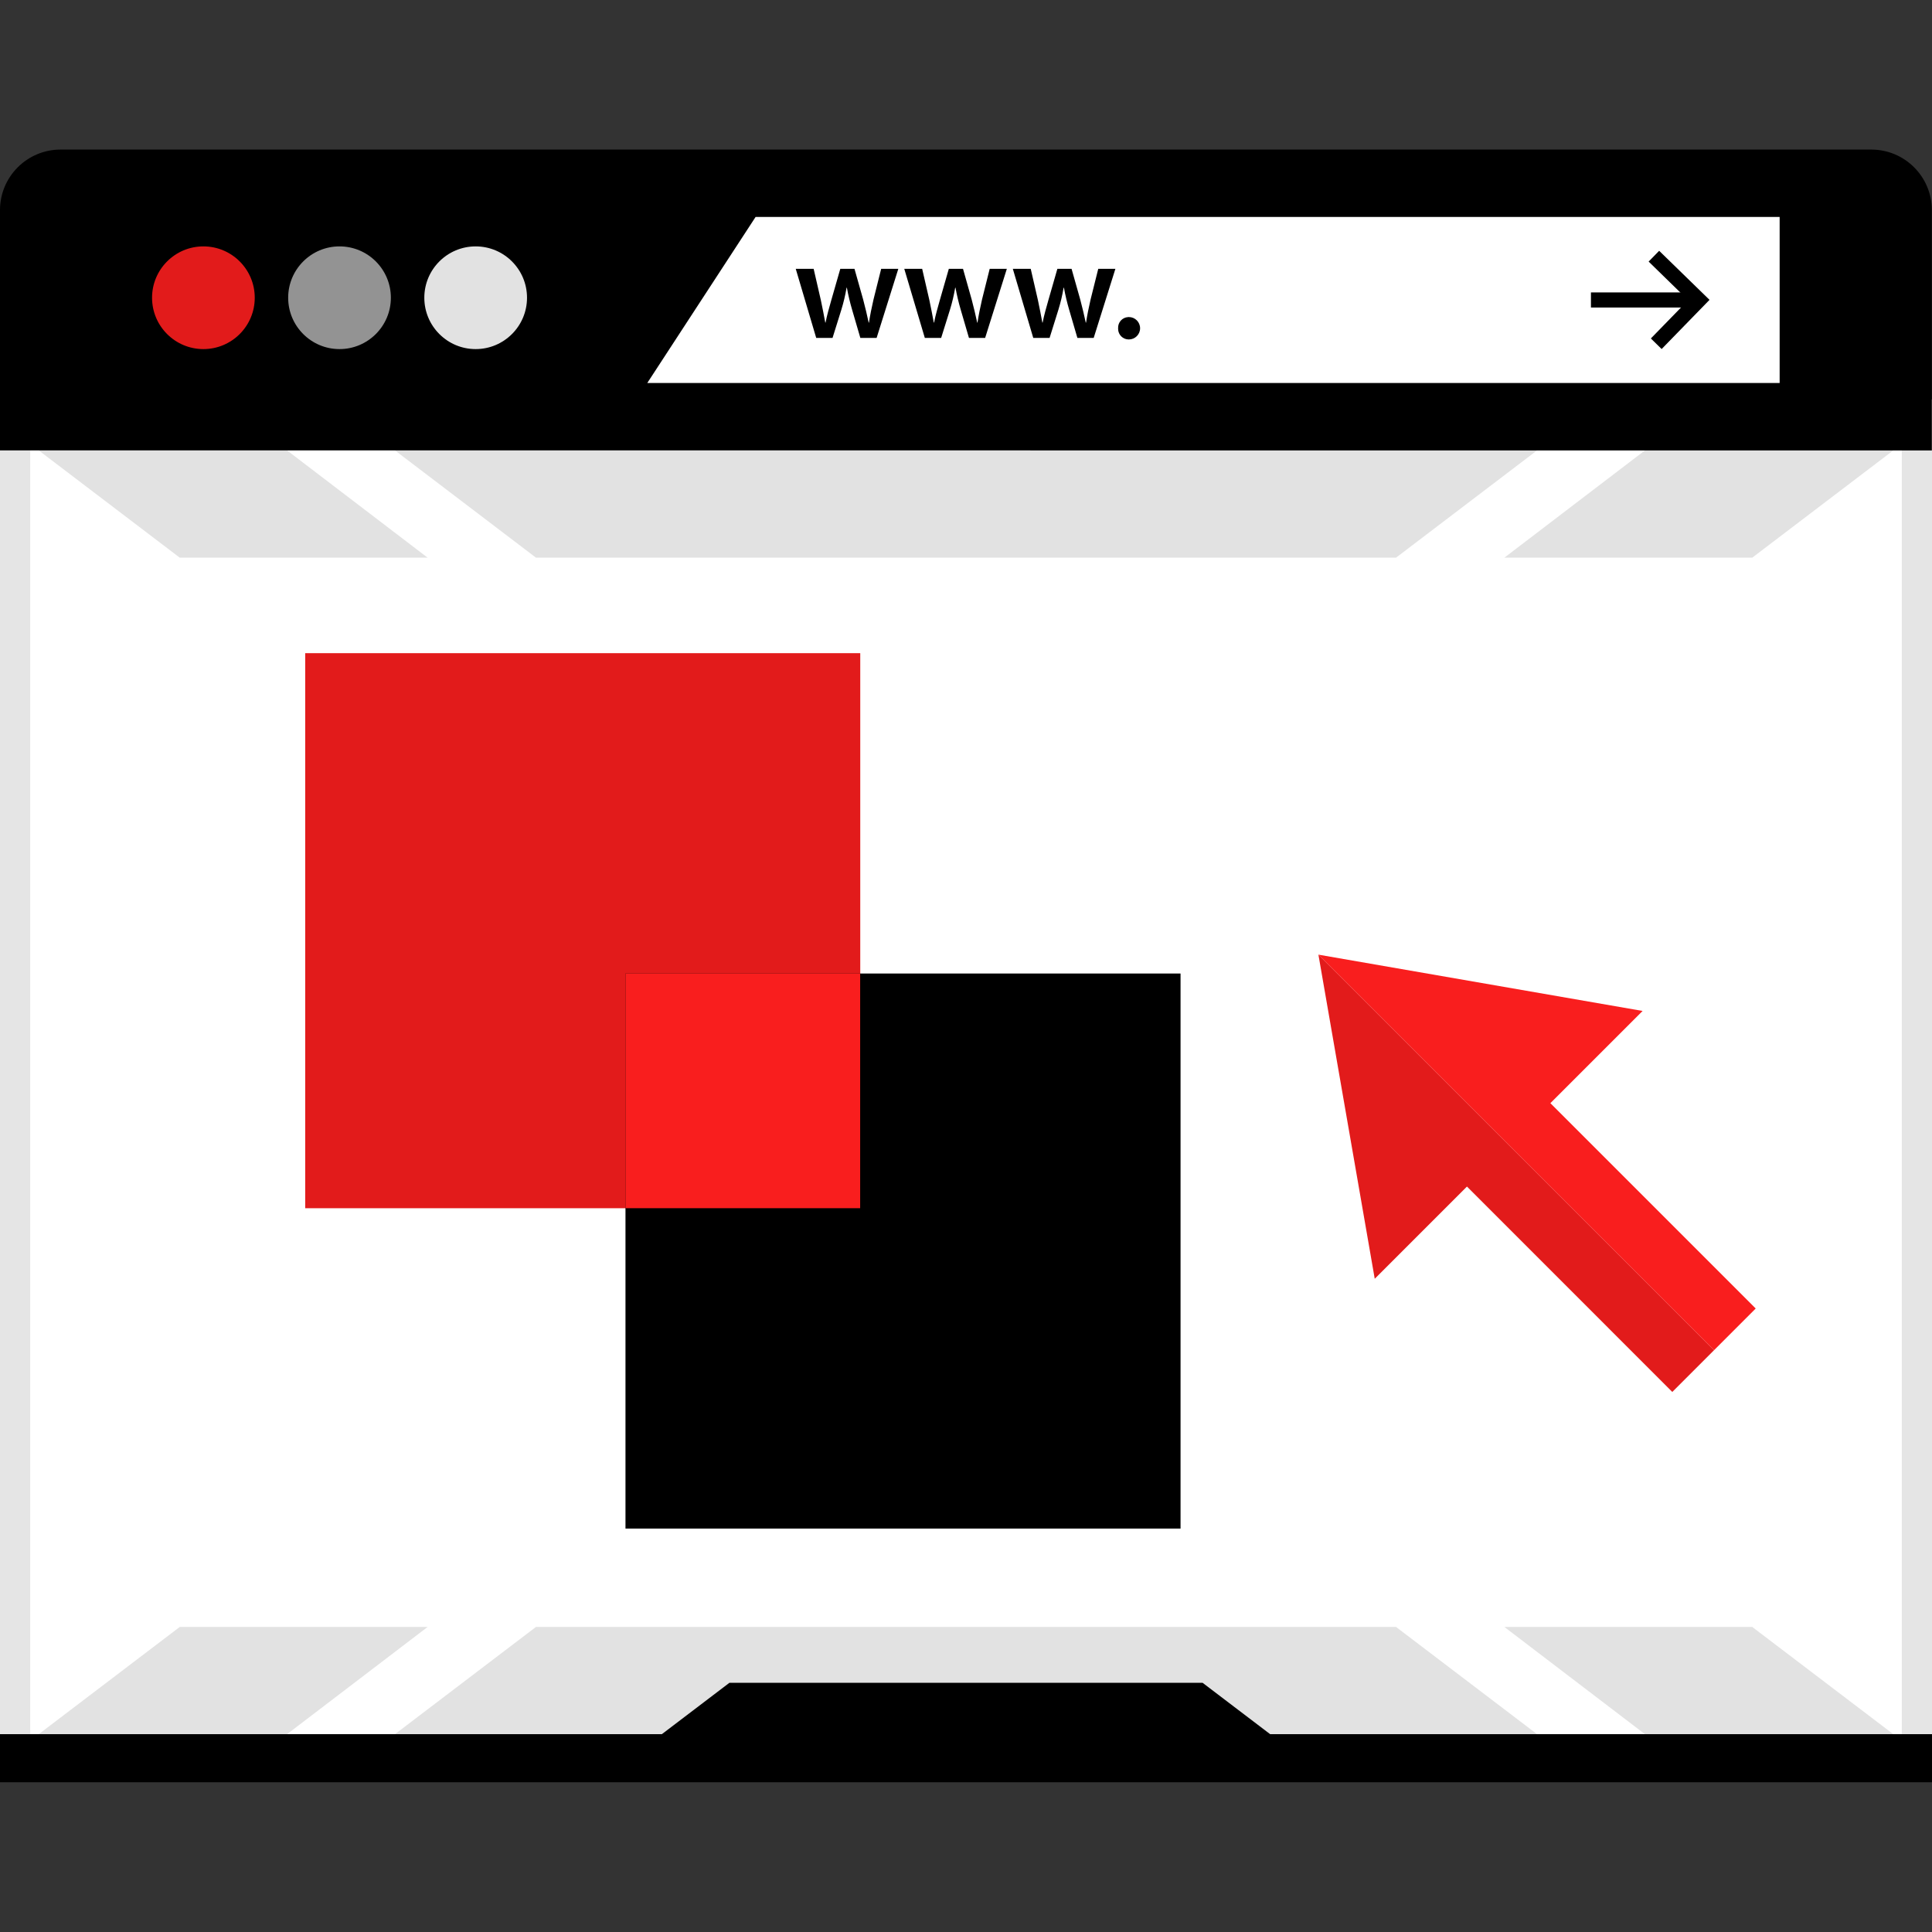 <?xml version="1.0" encoding="iso-8859-1"?>
<!-- Generator: Adobe Illustrator 19.0.0, SVG Export Plug-In . SVG Version: 6.00 Build 0)  -->
<svg version="1.1" id="Layer_1" xmlns="http://www.w3.org/2000/svg" xmlns:xlink="http://www.w3.org/1999/xlink" x="0px" y="0px"
	 viewBox="0 0 512 512" style="enable-background:new 0 0 512 512;" xml:space="preserve">
<rect x="0" y="0" width="512" height="512" fill="#333333" stroke="none"/>
<rect x="4" y="109.848" style="fill:#FFFFFF;" width="504" height="358.496"/>
<g>
	<polygon style="fill:#E2E2E2;" points="369.968,431.16 142.032,431.16 104.664,459.576 407.336,459.576 	"/>
	<polygon style="fill:#E2E2E2;" points="113.32,431.16 47.632,431.16 10.256,459.576 76.072,459.576 	"/>
	<polygon style="fill:#E2E2E2;" points="464.368,431.16 398.68,431.16 435.928,459.576 501.744,459.576 	"/>
	<polygon style="fill:#E2E2E2;" points="369.968,147.784 142.032,147.784 104.664,119.36 407.336,119.36 	"/>
	<polygon style="fill:#E2E2E2;" points="113.32,147.784 47.632,147.784 10.256,119.36 76.072,119.36 	"/>
	<polygon style="fill:#E2E2E2;" points="464.368,147.784 398.68,147.784 435.928,119.36 501.744,119.36 	"/>
</g>
<path style="fill:#E5E5E5;" d="M504,113.848v350.496H8V113.848H504 M512,105.848H0v366.496h512V105.848z"/>
<path d="M0,119.36V55.64c0.024-8.824,7.176-15.976,16-16h479.96c8.824,0.024,15.976,7.176,16,16v63.728
	C511.96,119.368,0,119.368,0,119.36z"/>
<polygon style="fill:#FFFFFF;" points="471.624,101.496 171.536,101.496 200.24,57.496 471.624,57.496 "/>
<circle style="fill:#E21B1B;" cx="53.904" cy="78.904" r="13.608"/>
<circle style="fill:#939393;" cx="89.976" cy="78.904" r="13.608"/>
<circle style="fill:#E2E2E2;" cx="126.056" cy="78.904" r="13.608"/>
<path d="M215.624,71.24l1.912,8.312c0.416,1.952,0.8,3.944,1.168,5.936h0.08c0.376-1.992,0.976-4,1.504-5.896l2.4-8.352h3.76
	l2.296,8.128c0.56,2.144,1.048,4.136,1.464,6.128h0.08c0.296-1.992,0.712-4,1.2-6.128l2.032-8.128h4.544l-5.752,18.312H228
	l-2.176-7.448c-0.568-1.928-1.032-3.888-1.392-5.864h-0.08c-0.336,1.984-0.8,3.944-1.392,5.864l-2.328,7.448h-4.328L210.88,71.24
	H215.624z"/>
<path d="M244.384,71.24l1.912,8.312c0.416,1.952,0.8,3.944,1.168,5.936h0.08c0.376-1.992,0.976-4,1.504-5.896l2.4-8.352h3.76
	l2.296,8.128c0.56,2.144,1.048,4.136,1.464,6.128h0.08c0.296-1.992,0.712-4,1.2-6.128l2.032-8.128h4.544l-5.752,18.312h-4.288
	l-2.176-7.448c-0.568-1.928-1.032-3.888-1.392-5.864h-0.08c-0.336,1.984-0.8,3.944-1.392,5.864l-2.328,7.448h-4.328L239.64,71.24
	H244.384z"/>
<path d="M273.152,71.24l1.912,8.312c0.416,1.952,0.8,3.944,1.168,5.936h0.08c0.376-1.992,0.976-4,1.504-5.896l2.4-8.352h3.76
	l2.296,8.128c0.56,2.144,1.048,4.136,1.464,6.128h0.08c0.296-1.992,0.712-4,1.2-6.128l2.032-8.128h4.544l-5.752,18.312h-4.32
	l-2.176-7.448c-0.568-1.928-1.032-3.888-1.392-5.864h-0.08c-0.336,1.984-0.8,3.944-1.392,5.864l-2.328,7.448h-4.328l-5.416-18.312
	H273.152z"/>
<path d="M296.312,86.992c-0.088-1.552,1.096-2.872,2.64-2.96c0.072-0.008,0.144-0.008,0.216-0.008c1.64,0,2.968,1.328,2.968,2.968
	s-1.328,2.96-2.968,2.968c-1.552,0.024-2.832-1.216-2.856-2.768C296.304,87.12,296.312,87.056,296.312,86.992z"/>
<polygon points="342.688,464.2 169.312,464.2 193.312,445.952 318.688,445.952 "/>
<rect y="459.592" width="512" height="12.768"/>
<polygon points="501.744,459.576 435.928,459.576 407.336,459.576 104.664,459.576 76.072,459.576 10.256,459.576 0,459.576 
	0,472.344 512,472.344 512,459.576 "/>
<polygon points="440.352,92.496 437.496,89.696 447.384,79.544 436.904,69.32 439.696,66.464 453.04,79.464 "/>
<rect x="421.616" y="77.496" width="26.416" height="4"/>
<polygon style="fill:#E21B1B;" points="443.176,368.88 388.76,314.448 364.32,338.888 349.392,252.992 454.232,357.824 "/>
<polygon style="fill:#F91E1E;" points="465.28,346.768 410.864,292.352 435.304,267.912 349.392,252.992 454.232,357.824 "/>
<rect x="80.88" y="173.096" style="fill:#E21B1B;" width="147.096" height="147.096"/>
<rect x="165.76" y="257.992" width="147.096" height="147.096"/>
<rect x="165.76" y="257.992" style="fill:#F91E1E;" width="62.192" height="62.192"/>
<g>
</g>
<g>
</g>
<g>
</g>
<g>
</g>
<g>
</g>
<g>
</g>
<g>
</g>
<g>
</g>
<g>
</g>
<g>
</g>
<g>
</g>
<g>
</g>
<g>
</g>
<g>
</g>
<g>
</g>
</svg>
